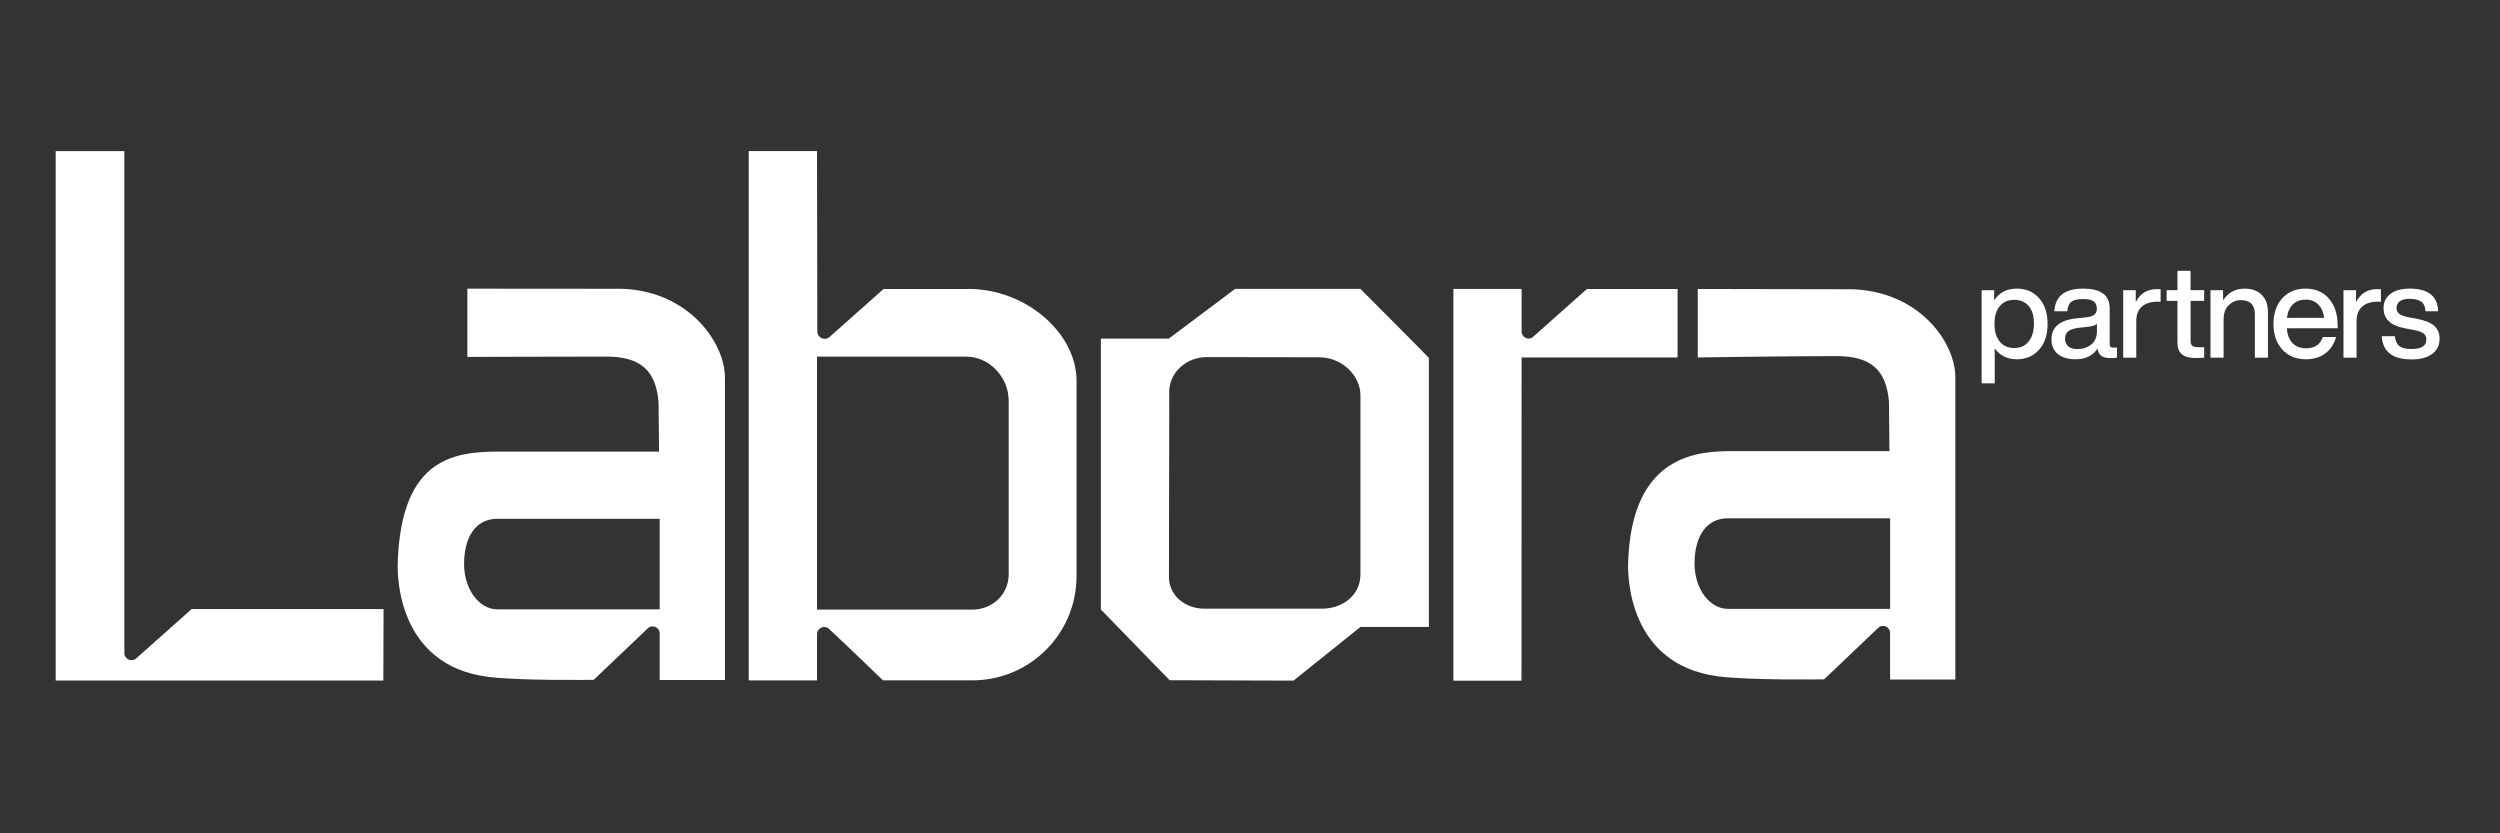 <svg width="426" height="142" viewBox="0 0 426 142" fill="none" xmlns="http://www.w3.org/2000/svg">
<rect x="0" y="0" width="426" height="142" fill="#333333" stroke="none"/>
<path d="M314.91 49.29C307.99 49.29 289.3 49.24 289.3 49.24V60.91C289.3 60.91 304.36 60.68 312.96 60.68C318.83 60.68 321.46 63.07 321.88 68.52L321.96 76.87H295.27C289.35 76.87 278 77.38 277.43 95.9C277.36 98.06 277.42 113.2 292.7 115.24C298.04 115.95 310.83 115.76 310.83 115.76C310.83 115.76 317.74 109.18 320.04 106.99C320.8 106.26 322.07 106.8 322.07 107.86V115.79H333.19V64.28C333.19 58.12 326.68 49.28 314.9 49.28L314.91 49.29ZM322.08 103.75H294.42C291.36 103.75 288.75 100.39 288.75 96.02C288.75 91.65 290.58 88.32 294.42 88.32H322.08V103.75Z" fill="white"/>
<path d="M105.25 49.21C98.33 49.21 79.64 49.19 79.64 49.19V60.82C79.64 60.82 94.7 60.76 103.3 60.76C109.17 60.76 111.8 63.15 112.22 68.6L112.3 76.95H85.61C77.94 76.95 68.34 77.46 67.77 95.98C67.7 98.14 67.76 113.28 83.04 115.32C88.38 116.03 101.17 115.84 101.17 115.84C101.17 115.84 108.08 109.26 110.38 107.07C111.14 106.34 112.41 106.88 112.41 107.94V115.87H123.53V64.36C123.53 58.2 117.02 49.2 105.24 49.2L105.25 49.21ZM112.41 103.83H84.75C81.69 103.83 79.08 100.47 79.08 96.1C79.08 91.73 80.91 88.4 84.75 88.4H112.41V103.83Z" fill="white"/>
<path d="M231.8 49.22H210.47L199.16 57.7H187.59V103.86L199.3 115.91L220.41 115.98L231.82 106.83H243.48V60.99C243.48 60.92 231.8 49.21 231.8 49.21V49.22ZM231.82 97.92C231.82 101.32 228.9 103.72 225.22 103.72H205.22C201.89 103.72 199.19 101.42 199.19 98.34L199.24 66.77C199.24 63.5 202.11 60.85 205.64 60.85L224.79 60.88C228.57 60.88 231.82 63.89 231.82 67.39V97.92Z" fill="white"/>
<path d="M343.65 49.18C345.24 49.18 346.51 49.73 347.47 50.82C348.43 51.91 348.91 53.37 348.91 55.2C348.91 57.03 348.43 58.49 347.47 59.58C346.51 60.67 345.24 61.22 343.65 61.22C342.06 61.22 340.78 60.6 339.9 59.35V65.32H337.67V49.45H339.81V51.19C340.67 49.85 341.95 49.18 343.64 49.18H343.65ZM340.76 58.22C341.36 58.94 342.18 59.3 343.22 59.3C344.26 59.3 345.08 58.93 345.68 58.19C346.28 57.45 346.58 56.42 346.58 55.11C346.58 53.8 346.28 52.83 345.68 52.13C345.08 51.44 344.26 51.09 343.22 51.09C342.18 51.09 341.36 51.45 340.76 52.17C340.16 52.89 339.86 53.9 339.86 55.19C339.86 56.48 340.16 57.49 340.76 58.21V58.22Z" fill="white"/>
<path d="M360.12 59.23H360.74V60.95C360.41 60.99 360.05 61.02 359.65 61.02C358.94 61.02 358.41 60.89 358.06 60.63C357.71 60.37 357.5 59.96 357.42 59.39C356.63 60.61 355.38 61.22 353.67 61.22C352.41 61.22 351.41 60.92 350.67 60.33C349.93 59.74 349.57 58.9 349.57 57.81C349.57 55.71 351.01 54.53 353.9 54.24L355.59 54.06C356.17 53.99 356.6 53.84 356.88 53.61C357.16 53.39 357.3 53.05 357.3 52.61C357.3 52.05 357.12 51.63 356.77 51.36C356.41 51.09 355.8 50.96 354.94 50.96C354.02 50.96 353.36 51.11 352.96 51.42C352.56 51.72 352.33 52.26 352.27 53.04H350.06C350.21 50.47 351.84 49.18 354.94 49.18C358.04 49.18 359.49 50.31 359.49 52.57V58.66C359.49 59.05 359.7 59.24 360.11 59.24L360.12 59.23ZM354.02 59.48C354.93 59.48 355.7 59.22 356.35 58.7C357 58.18 357.32 57.41 357.32 56.4V55.2C357.02 55.44 356.55 55.59 355.89 55.67L354.28 55.85C353.39 55.95 352.76 56.16 352.41 56.47C352.05 56.78 351.88 57.21 351.88 57.74C351.88 58.27 352.06 58.7 352.43 59.01C352.79 59.32 353.32 59.48 354.02 59.48Z" fill="white"/>
<path d="M367.52 49.27C367.79 49.27 368 49.27 368.17 49.29V51.41H367.61C366.48 51.41 365.6 51.69 364.97 52.25C364.34 52.81 364.02 53.63 364.02 54.71V60.95H361.79V49.45H363.93V51.5C364.67 50.01 365.87 49.27 367.52 49.27Z" fill="white"/>
<path d="M375.6 51.27H373.28V58.18C373.28 58.52 373.38 58.77 373.58 58.93C373.78 59.09 374.12 59.16 374.59 59.16H375.59V60.94C375.1 60.98 374.65 61.01 374.23 61.01C373.16 61.01 372.36 60.81 371.83 60.4C371.3 59.99 371.04 59.32 371.04 58.38V51.27H369.19V49.44H371.04V46.14H373.27V49.44H375.59V51.27H375.6Z" fill="white"/>
<path d="M382.43 49.18C383.69 49.18 384.68 49.53 385.39 50.23C386.1 50.93 386.46 51.93 386.46 53.24V60.95H384.23V53.55C384.23 51.94 383.42 51.14 381.8 51.14C381.04 51.14 380.37 51.43 379.78 52C379.19 52.57 378.9 53.39 378.9 54.46V60.95H376.67V49.45H378.81V51.17C379.69 49.85 380.89 49.19 382.42 49.19L382.43 49.18Z" fill="white"/>
<path d="M398.34 55.29V55.94H389.67C389.77 57.08 390.11 57.94 390.68 58.5C391.25 59.07 392.01 59.35 392.96 59.35C394.42 59.35 395.37 58.71 395.81 57.43H398.06C397.76 58.57 397.17 59.49 396.28 60.18C395.39 60.87 394.27 61.22 392.91 61.22C391.26 61.22 389.93 60.67 388.92 59.58C387.91 58.49 387.4 57.03 387.4 55.2C387.4 53.37 387.9 51.93 388.9 50.83C389.9 49.73 391.22 49.18 392.86 49.18C394.5 49.18 395.89 49.75 396.86 50.9C397.83 52.04 398.32 53.51 398.32 55.29H398.34ZM392.88 51.05C392.02 51.05 391.3 51.31 390.74 51.84C390.17 52.37 389.83 53.14 389.69 54.17H396.04C395.94 53.25 395.61 52.5 395.06 51.92C394.51 51.34 393.78 51.05 392.88 51.05Z" fill="white"/>
<path d="M405.06 49.27C405.33 49.27 405.54 49.27 405.71 49.29V51.41H405.15C404.02 51.41 403.14 51.69 402.51 52.25C401.88 52.81 401.56 53.63 401.56 54.71V60.95H399.33V49.45H401.47V51.5C402.21 50.01 403.41 49.27 405.06 49.27Z" fill="white"/>
<path d="M410.89 61.24C407.68 61.24 406 59.92 405.85 57.29H408.08C408.17 58.09 408.43 58.66 408.86 58.98C409.29 59.31 409.97 59.47 410.91 59.47C412.6 59.47 413.45 58.93 413.45 57.86C413.45 57.4 413.28 57.04 412.93 56.79C412.58 56.54 411.94 56.33 411 56.17L409.82 55.95C407.38 55.5 406.16 54.36 406.16 52.52C406.16 51.49 406.55 50.68 407.33 50.08C408.11 49.48 409.2 49.18 410.6 49.18C413.77 49.18 415.39 50.47 415.46 53.04H413.3C413.26 52.25 413.01 51.7 412.56 51.39C412.11 51.08 411.46 50.92 410.6 50.92C409.89 50.92 409.34 51.05 408.95 51.32C408.56 51.59 408.37 51.97 408.37 52.46C408.37 52.92 408.54 53.27 408.89 53.51C409.24 53.75 409.78 53.94 410.51 54.09L411.71 54.29C413.12 54.56 414.14 54.96 414.76 55.49C415.38 56.02 415.7 56.77 415.7 57.72C415.7 58.83 415.28 59.7 414.43 60.32C413.58 60.94 412.4 61.25 410.89 61.25V61.24Z" fill="white"/>
<path d="M32.67 103.77C32.67 103.77 25.58 110.07 23.22 112.18C22.44 112.88 21.19 112.33 21.19 111.28V25.75H9.49V115.96H65.32L65.36 103.78H32.67V103.77Z" fill="white"/>
<path d="M164.99 49.25H150.55L141.39 57.39C140.59 58.15 139.26 57.58 139.27 56.47L139.22 25.74H127.58V115.94H139.22V108.06C139.22 107 140.48 106.45 141.26 107.16C143.54 109.25 150.46 115.93 150.46 115.93H165.7C175.5 115.93 183.44 107.99 183.44 98.19V64.86C183.44 56.81 174.88 49.23 164.99 49.23V49.25ZM171.88 97.86C171.88 101.29 169.11 103.88 165.68 103.88H139.22V60.77H164.62C168.63 60.77 171.88 64.3 171.88 68.31V97.85V97.86Z" fill="white"/>
<path d="M270.41 49.24L261.25 57.39C260.47 58.1 259.28 57.5 259.28 56.45V49.23H247.66V115.99H259.26L259.28 60.91H285.86V49.24H270.41Z" fill="white"/>
</svg>
